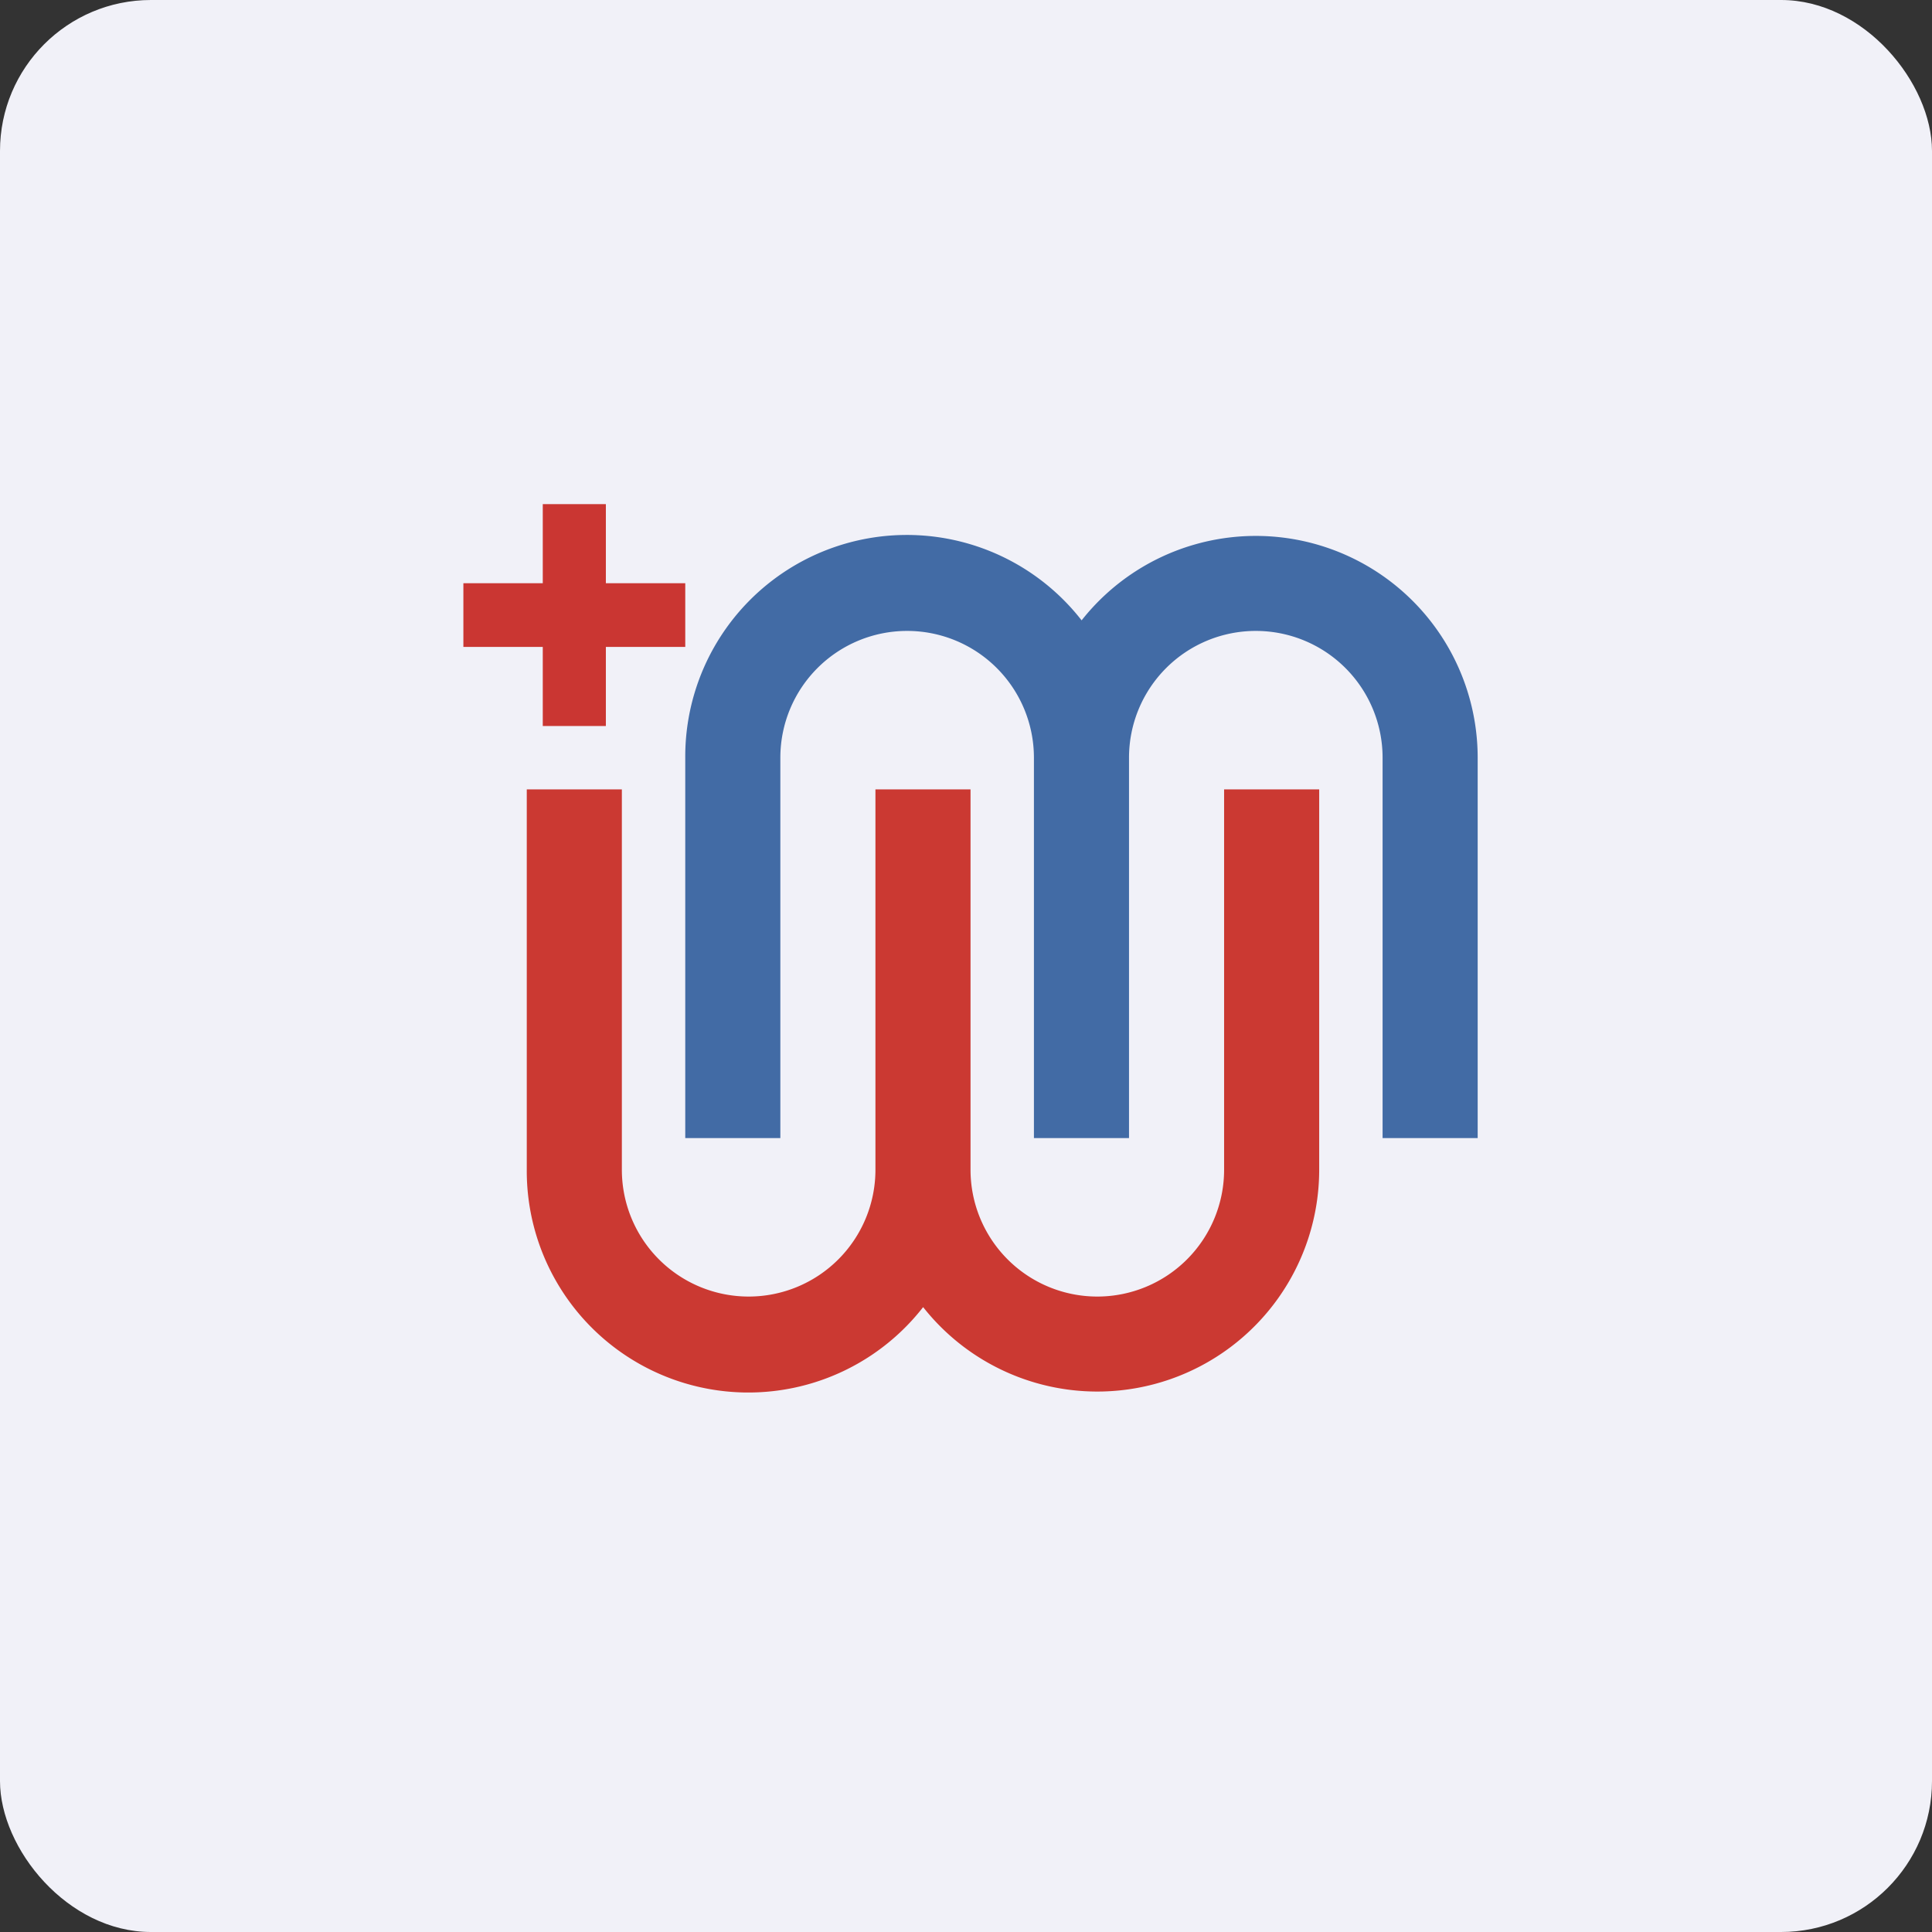 <!-- by FastBull --><svg xmlns="http://www.w3.org/2000/svg" width="64" height="64" viewBox="0 0 64 64"><rect x="0" y="0" width="64" height="64" fill="#333333" stroke="none"/><rect x="0" y="0" width="64" height="64" rx="5" ry="5" fill="#f1f1f8" /><path fill="#f1f1f8" d="M 2.75,2 L 61.55,2 L 61.55,60.80 L 2.75,60.80 L 2.75,2" /><path d="M 17.45,26.15 L 20.60,26.15 L 20.60,38.75 A 4.20,4.20 0 0,0 29,38.75 L 29,26.15 L 32.15,26.15 L 32.15,38.75 A 4.20,4.20 0 0,0 40.55,38.75 L 40.55,26.15 L 43.70,26.15 L 43.70,38.75 A 7.35,7.35 0 0,1 30.58,43.30 A 7.34,7.34 0 0,1 17.45,38.75 L 17.45,26.15" fill="#cb3932" /><path d="M 22.70,37.70 L 25.85,37.70 L 25.85,25.10 A 4.20,4.20 0 0,1 34.25,25.10 L 34.25,37.70 L 37.40,37.70 L 37.40,25.10 A 4.20,4.20 0 0,1 45.80,25.10 L 45.80,37.70 L 48.95,37.70 L 48.95,25.10 A 7.35,7.35 0 0,0 35.83,20.55 A 7.34,7.34 0 0,0 22.70,25.10 L 22.70,37.70" fill="#426ba5" /><path d="M 20.07,16.70 L 17.98,16.70 L 17.98,19.32 L 15.35,19.32 L 15.35,21.43 L 17.98,21.43 L 17.98,24.05 L 20.07,24.05 L 20.07,21.43 L 22.70,21.43 L 22.70,19.32 L 20.07,19.32 L 20.07,16.70" fill="#ca3632" /></svg>